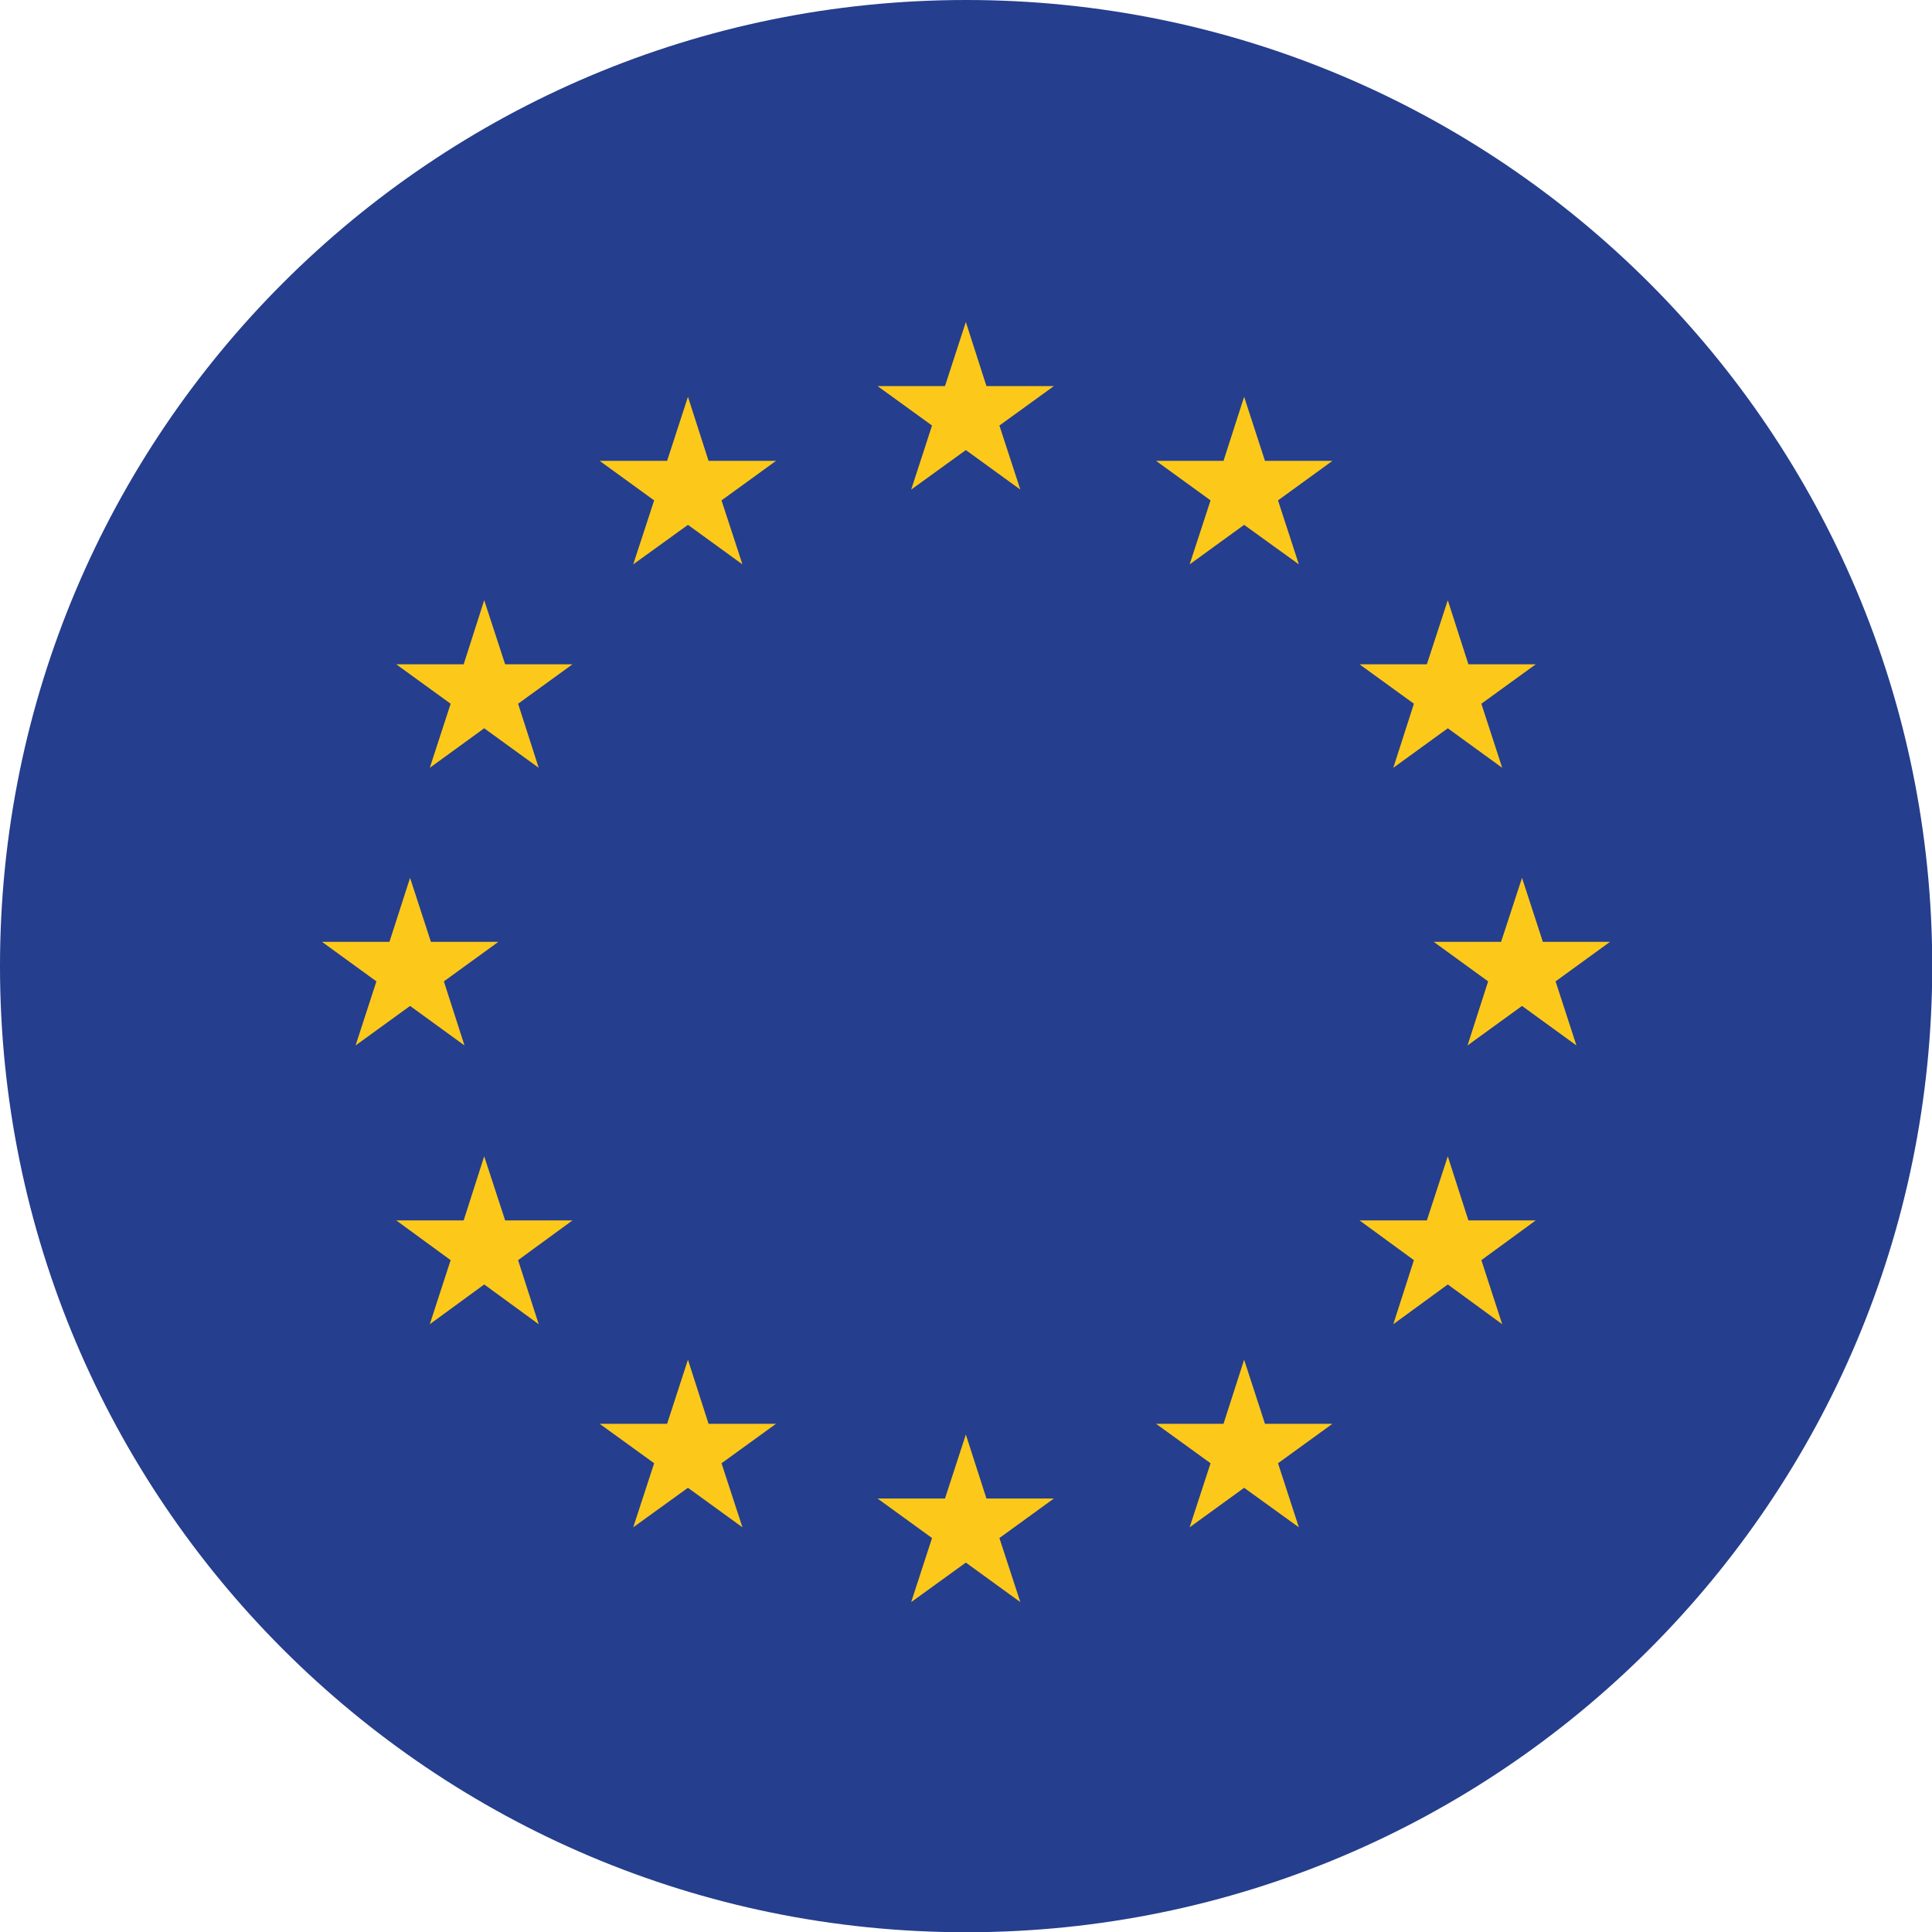 <svg width="24" height="24" viewBox="0 0 24 24" fill="none" xmlns="http://www.w3.org/2000/svg">
<g clip-path="url(#clip0_477_1245)">
<path d="M12.002 24.003C18.63 24.003 24.003 18.63 24.003 12.002C24.003 5.373 18.63 0 12.002 0C5.373 0 0 5.373 0 12.002C0 18.63 5.373 24.003 12.002 24.003Z" fill="#253E8D"/>
<path d="M8.546 16.891L8.802 17.687H9.64L8.963 18.177L9.223 18.973L8.546 18.482L7.866 18.973L8.126 18.177L7.449 17.687H8.287L8.546 16.891Z" fill="#FCC91A"/>
<path d="M15.455 16.891L15.714 17.687H16.552L15.876 18.177L16.135 18.973L15.455 18.482L14.778 18.973L15.038 18.177L14.361 17.687H15.199L15.455 16.891Z" fill="#FCC91A"/>
<path d="M8.546 4.929L8.802 5.725H9.64L8.963 6.216L9.223 7.011L8.546 6.52L7.866 7.011L8.126 6.216L7.449 5.725H8.287L8.546 4.929Z" fill="#FCC91A"/>
<path d="M15.455 4.929L15.714 5.725H16.552L15.876 6.216L16.135 7.011L15.455 6.52L14.778 7.011L15.038 6.216L14.361 5.725H15.199L15.455 4.929Z" fill="#FCC91A"/>
<path d="M17.985 7.456L18.241 8.252H19.078L18.402 8.742L18.661 9.538L17.985 9.047L17.308 9.538L17.564 8.742L16.888 8.252H17.725L17.985 7.456Z" fill="#FCC91A"/>
<path d="M6.015 7.456L6.275 8.252H7.112L6.436 8.742L6.692 9.538L6.015 9.047L5.339 9.538L5.598 8.742L4.922 8.252H5.76L6.015 7.456Z" fill="#FCC91A"/>
<path d="M17.985 14.364L18.241 15.16H19.078L18.402 15.654L18.661 16.45L17.985 15.956L17.308 16.45L17.564 15.654L16.888 15.16H17.725L17.985 14.364Z" fill="#FCC91A"/>
<path d="M6.015 14.364L6.275 15.16H7.112L6.436 15.654L6.692 16.45L6.015 15.956L5.339 16.45L5.598 15.654L4.922 15.16H5.76L6.015 14.364Z" fill="#FCC91A"/>
<path d="M11.998 4L12.254 4.796H13.092L12.415 5.286L12.675 6.082L11.998 5.591L11.319 6.082L11.578 5.286L10.901 4.796H11.739L11.998 4Z" fill="#FCC91A"/>
<path d="M11.998 17.82L12.254 18.615H13.092L12.415 19.106L12.675 19.902L11.998 19.411L11.319 19.902L11.578 19.106L10.901 18.615H11.739L11.998 17.82Z" fill="#FCC91A"/>
<path d="M18.907 10.905L19.166 11.7H20L19.324 12.191L19.583 12.987L18.907 12.496L18.23 12.987L18.486 12.191L17.81 11.7H18.647L18.907 10.905Z" fill="#FCC91A"/>
<path d="M5.094 10.905L5.353 11.7H6.191L5.514 12.191L5.77 12.987L5.094 12.496L4.417 12.987L4.676 12.191L4 11.7H4.838L5.094 10.905Z" fill="#FCC91A"/>
</g>
<defs>
<clipPath id="clip0_477_1245">
<rect width="24" height="24" fill="white"/>
</clipPath>
</defs>
</svg>
